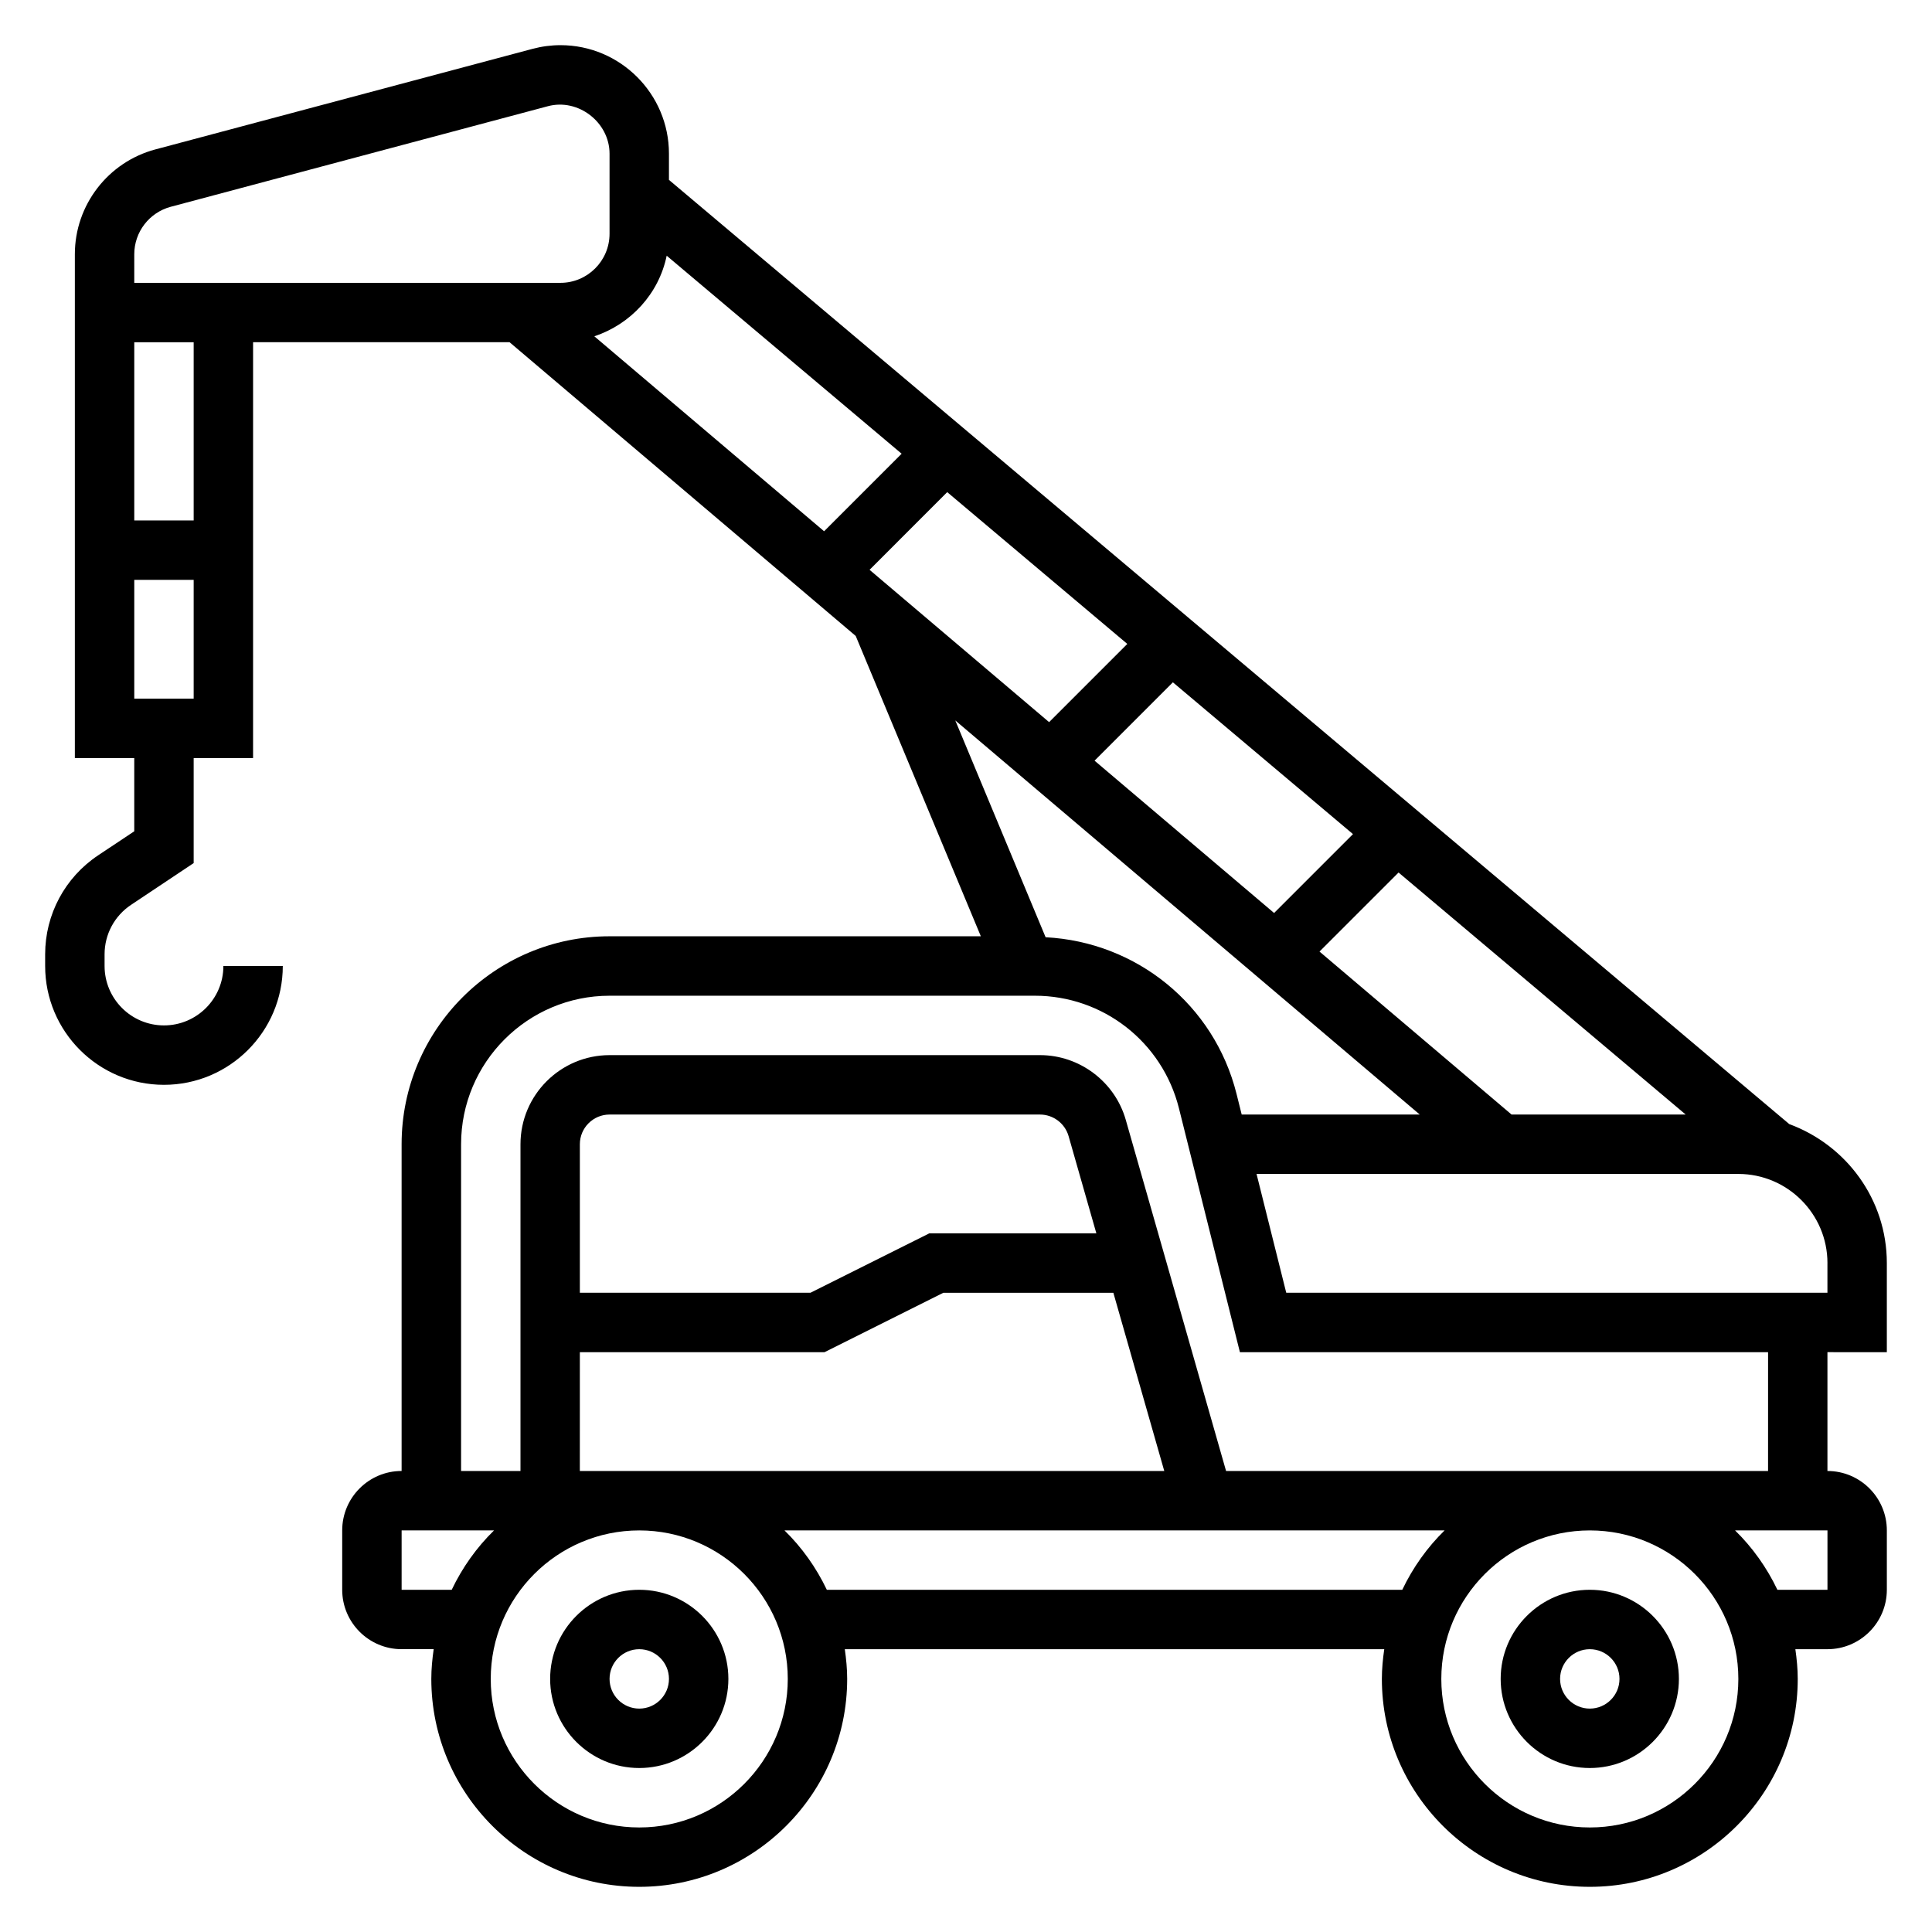 <?xml version="1.0" encoding="UTF-8"?>
<!-- Uploaded to: SVG Repo, www.svgrepo.com, Generator: SVG Repo Mixer Tools -->
<svg fill="#000000" width="800px" height="800px" version="1.1" viewBox="144 144 512 512" xmlns="http://www.w3.org/2000/svg">
 <g>
  <path d="m313.41 565.31c-13.02 0-23.617 10.598-23.617 23.617 0 13.02 10.598 23.617 23.617 23.617s23.617-10.598 23.617-23.617c0-13.023-10.598-23.617-23.617-23.617zm0 31.488c-4.336 0-7.871-3.527-7.871-7.871s3.535-7.871 7.871-7.871 7.871 3.527 7.871 7.871-3.535 7.871-7.871 7.871z"/>
  <path d="m565.31 565.31c-13.02 0-23.617 10.598-23.617 23.617 0 13.02 10.598 23.617 23.617 23.617s23.617-10.598 23.617-23.617c-0.004-13.023-10.598-23.617-23.617-23.617zm0 31.488c-4.336 0-7.871-3.527-7.871-7.871s3.535-7.871 7.871-7.871 7.871 3.527 7.871 7.871-3.535 7.871-7.871 7.871z"/>
  <path d="m644.03 502.34v-23.617c0-16.941-10.816-31.285-25.852-36.824l-296.9-250.23v-6.949c0-15.848-12.902-28.75-28.746-28.75-2.496 0-4.992 0.332-7.406 0.977l-99.945 26.648c-12.566 3.352-21.344 14.773-21.344 27.777v133.52h15.742v19.406l-9.598 6.391c-8.773 5.859-14.016 15.66-14.016 26.203v3.109c0 17.367 14.121 31.488 31.488 31.488s31.488-14.121 31.488-31.488h-15.742c0 8.684-7.062 15.742-15.742 15.742-8.684 0-15.742-7.062-15.742-15.742v-3.109c0-5.273 2.621-10.172 7.016-13.098l16.594-11.07v-27.828h15.742l0.004-110.21h67.961l91.742 77.848 33.16 79.59h-98.398c-30.387 0-55.105 24.727-55.105 55.105v86.594c-8.684 0-15.742 7.062-15.742 15.742v15.742c0 8.684 7.062 15.742 15.742 15.742h8.5c-0.367 2.586-0.629 5.199-0.629 7.875 0 30.379 24.719 55.105 55.105 55.105s55.105-24.727 55.105-55.105c0-2.676-0.262-5.289-0.629-7.871h142.96c-0.375 2.582-0.633 5.195-0.633 7.871 0 30.379 24.719 55.105 55.105 55.105s55.105-24.727 55.105-55.105c0-2.676-0.262-5.289-0.629-7.871h8.5c8.684 0 15.742-7.062 15.742-15.742v-15.742c0-8.684-7.062-15.742-15.742-15.742v-31.488zm-15.742-23.617v7.871h-143.42l-7.871-31.488h127.68c13.02 0 23.617 10.598 23.617 23.617zm-307.61-266.96 62.262 52.477-20.547 20.547-60.891-51.664c9.645-3.207 17.098-11.258 19.176-21.359zm74.344 62.656 47.727 40.227-20.727 20.727-47.578-40.367zm59.805 50.402 47.727 40.227-20.906 20.906-47.578-40.367zm59.805 50.406 76.098 64.141h-46.145l-50.902-43.195zm-335.05-163.85c0-5.887 3.969-11.051 9.66-12.578l99.934-26.648c8.07-2.172 16.359 4.277 16.359 12.574v21.215c0 7.18-5.836 13.012-13.004 13.012h-112.95zm0 117.78v-31.488h15.742v31.488zm15.742-47.23h-15.742v-47.23h15.742zm324.93 157.44h-47.191l-1.371-5.488c-5.91-23.633-26.504-40.25-50.594-41.5l-23.938-57.457zm-269.82 125.95v-15.742h24.488c-4.621 4.519-8.406 9.848-11.219 15.742zm47.234-62.977h64.836l31.488-15.742h45.059l13.492 47.23h-154.88zm0-15.746v-39.359c0-4.344 3.535-7.871 7.871-7.871h114.07c3.496 0 6.613 2.348 7.574 5.707l7.363 25.781h-44.281l-31.488 15.742zm15.742 141.7c-21.703 0-39.359-17.656-39.359-39.359 0-21.703 17.656-39.359 39.359-39.359s39.359 17.656 39.359 39.359c0 21.699-17.656 39.359-39.359 39.359zm49.711-62.977c-2.809-5.894-6.606-11.227-11.219-15.742h174.93c-4.621 4.519-8.406 9.848-11.219 15.742zm202.2 62.977c-21.703 0-39.359-17.656-39.359-39.359 0-21.703 17.656-39.359 39.359-39.359s39.359 17.656 39.359 39.359c0 21.699-17.656 39.359-39.359 39.359zm62.977-62.977h-13.266c-2.809-5.894-6.606-11.227-11.219-15.742l24.484-0.004zm-15.746-31.488h-143.63l-26.59-93.086c-2.883-10.078-12.227-17.125-22.711-17.125h-114.07c-13.02 0-23.617 10.598-23.617 23.617v86.594h-15.742v-86.594c0-21.703 17.656-39.359 39.359-39.359h112.69c18.09 0 33.793 12.266 38.188 29.812l16.16 64.652h139.97z"/>
 </g>
</svg>